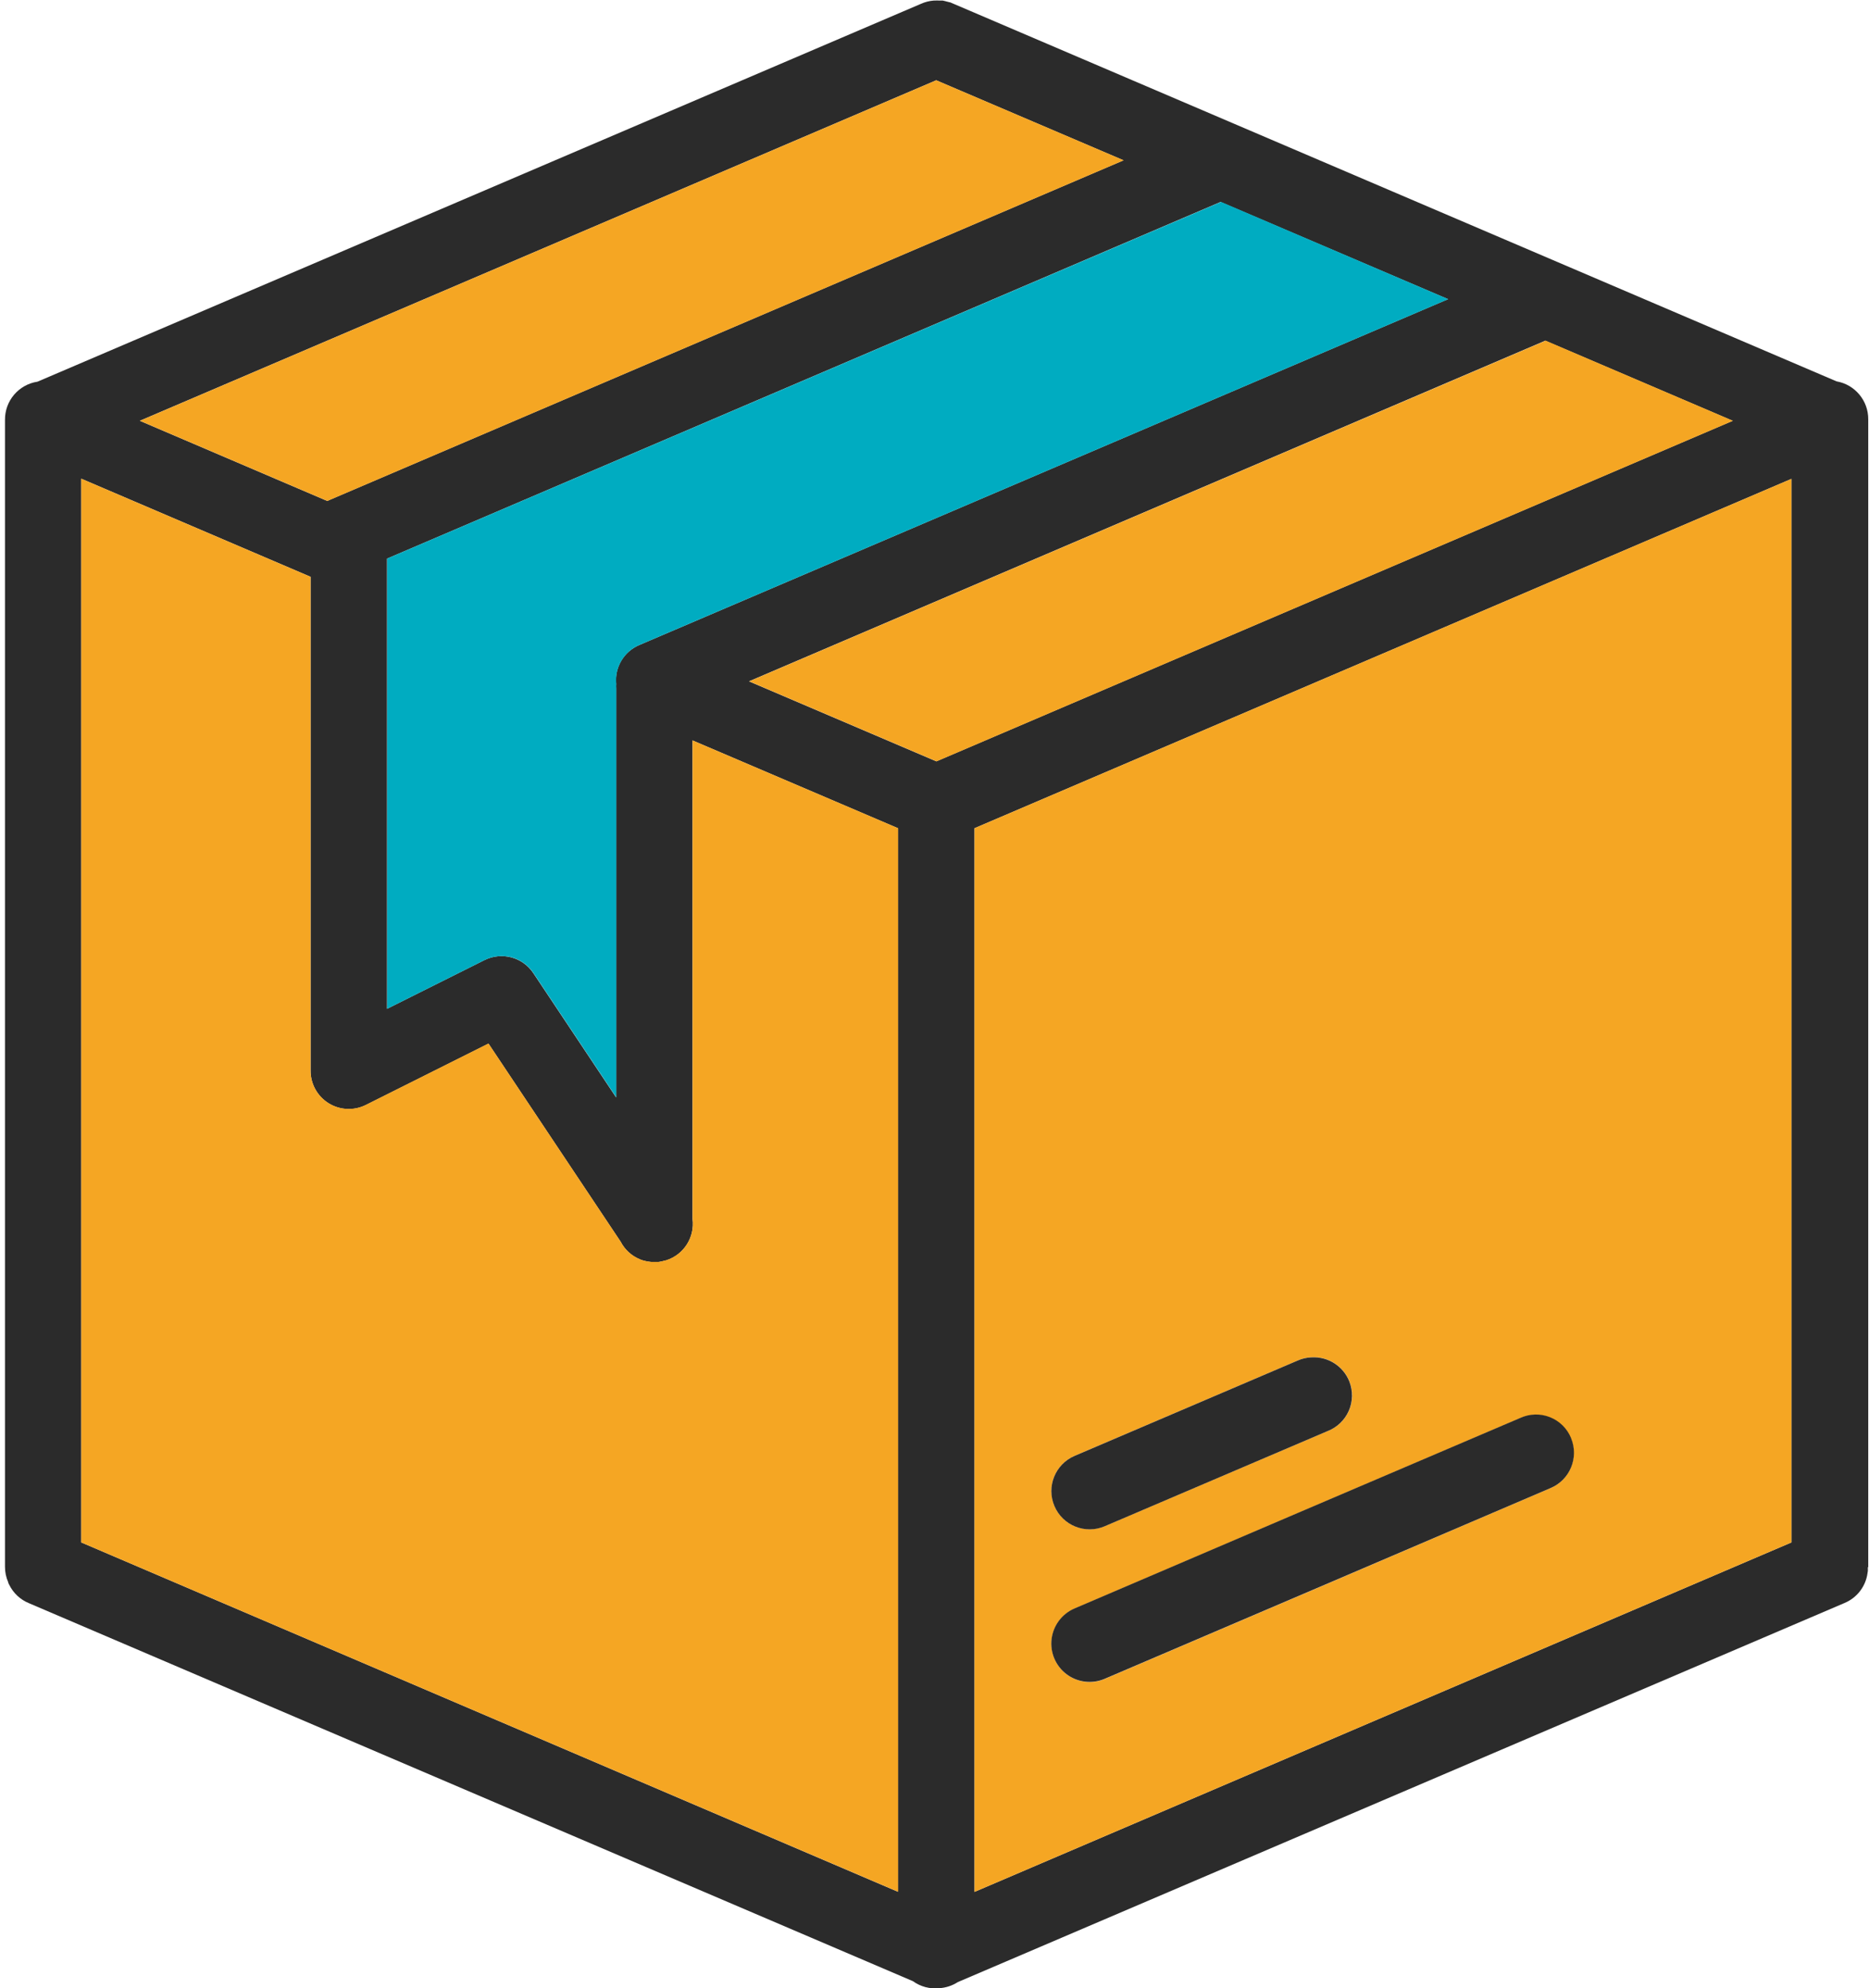 <svg width="345px" height="367px" viewBox="0 0 345 367" version="1.1" xmlns="http://www.w3.org/2000/svg" xmlns:xlink="http://www.w3.org/1999/xlink">
    <!-- Generator: Sketch 40 (33762) - http://www.bohemiancoding.com/sketch -->
    <title>Box</title>
    <desc>Created with Sketch.</desc>
    <defs/>
    <g id="Page-1" stroke="none" stroke-width="1" fill="none" fill-rule="evenodd">
        <g id="Box">
            <path d="M344.79,289.27 L344.79,289.63 L344.79,289.96 L344.73,290.35 C344.395,292.845 342.745,294.968 340.41,295.91 L176.81,365.85 C175.77,366.52 174.575,366.909 173.34,366.98 C171.625,367.152 169.907,366.689 168.51,365.68 L5.33,295.91 C3.759,295.265 2.476,294.071 1.72,292.55 L1.53,292.17 L1.53,292.08 C1.119,291.162 0.911,290.166 0.92,289.16 L0.92,77.51 C0.88,73.99 3.44,70.978 6.92,70.45 L169.99,0.71 C170.748,0.368 171.561,0.162 172.39,0.1 L172.52,0.1 L172.61,0.1 C172.846,0.085 173.084,0.085 173.32,0.1 L173.79,0.1 L174.01,0.1 L174.48,0.21 L174.7,0.27 C174.913,0.313 175.123,0.366 175.33,0.43 L175.39,0.43 L175.83,0.62 L339.01,70.39 C342.406,70.985 344.878,73.942 344.86,77.39 L344.86,289.27 L344.79,289.27 Z M330.68,284.7 L330.68,88.39 L179.89,152.87 L179.89,349.2 L330.68,284.7 Z M172.84,140.53 L319.84,77.67 L285.23,62.88 L284.81,63.07 L138.26,125.76 L172.84,140.53 Z M118,119.06 L267.3,55.22 L225.3,37.28 L71.44,103.11 L71.44,186.21 L89.44,177.21 C92.617,175.637 96.468,176.664 98.44,179.61 L113.73,202.56 L113.73,127.08 C113.71,126.804 113.71,126.526 113.73,126.25 C113.428,123.178 115.158,120.265 118,119.06 L118,119.06 Z M60.82,92.28 L207.39,29.59 L172.81,14.82 L25.81,77.67 L60.42,92.47 L60.82,92.28 Z M165.75,349.18 L165.75,152.87 L127.84,136.67 L127.84,225 C128.275,228.392 126.22,231.609 122.96,232.64 L122.71,232.69 L122.3,232.8 C122.06,232.86 121.82,232.9 121.58,232.94 C121.34,232.98 121.12,232.94 120.89,232.94 L120.18,232.94 C119.713,232.902 119.251,232.818 118.8,232.69 L118.8,232.69 C118.586,232.63 118.375,232.557 118.17,232.47 C116.612,231.845 115.331,230.681 114.56,229.19 L90.17,192.63 L67.55,203.95 C65.362,205.051 62.76,204.938 60.676,203.652 C58.592,202.365 57.326,200.089 57.33,197.64 L57.33,106.47 L15,88.36 L15,284.7 L165.75,349.18 Z" id="Shape" fill="#2B2B2B"/>
            <path d="M330.68,88.39 L330.68,284.7 L179.89,349.2 L179.89,152.87 L330.68,88.39 Z M286.23,274.67 C289.806,273.14 291.465,269.001 289.935,265.425 C288.405,261.849 284.266,260.19 280.69,261.72 L239.52,279.3 L198.38,296.9 C196.058,297.89 194.44,300.043 194.136,302.549 C193.832,305.055 194.888,307.533 196.906,309.049 C198.924,310.565 201.598,310.89 203.92,309.9 L245.09,292.3 L286.23,274.67 Z M245.09,264.14 C248.322,262.884 250.161,259.464 249.426,256.075 C248.692,252.687 245.602,250.335 242.14,250.53 L242.06,250.53 C241.183,250.569 240.322,250.773 239.52,251.13 L198.38,268.71 C196.058,269.7 194.44,271.853 194.136,274.359 C193.832,276.865 194.888,279.343 196.906,280.859 C198.924,282.375 201.598,282.7 203.92,281.71 L245.09,264.14 Z" id="Shape" fill="#F5A623"/>
            <polygon id="Shape" fill="#F5A623" points="319.88 77.67 172.88 140.53 138.3 125.76 284.89 63.07 285.31 62.88"/>
            <path d="M290,265.44 C291.494,269.035 289.799,273.162 286.21,274.67 L245.07,292.28 L203.9,309.88 C201.578,310.87 198.904,310.545 196.886,309.029 C194.868,307.513 193.812,305.035 194.116,302.529 C194.42,300.023 196.038,297.87 198.36,296.88 L239.5,279.28 L280.67,261.7 C282.397,260.927 284.364,260.886 286.122,261.587 C287.879,262.288 289.278,263.671 290,265.42 L290,265.44 Z" id="Shape" fill="#2B2B2B"/>
            <path d="M267.33,55.22 L118,119.06 C115.169,120.275 113.453,123.185 113.76,126.25 C113.74,126.526 113.74,126.804 113.76,127.08 L113.76,202.55 L98.47,179.6 C96.498,176.654 92.647,175.627 89.47,177.2 L71.47,186.2 L71.47,103.1 L225.39,37.27 L267.33,55.22 Z" id="Shape" fill="#00ACC1"/>
            <path d="M249.08,255 C249.763,256.742 249.725,258.685 248.975,260.399 C248.224,262.114 246.823,263.459 245.08,264.14 L203.91,281.72 C200.32,283.25 196.17,281.58 194.64,277.99 C193.11,274.4 194.78,270.25 198.37,268.72 L239.51,251.14 C240.312,250.783 241.173,250.579 242.05,250.54 L242.13,250.54 C245.165,250.375 247.965,252.172 249.08,255 L249.08,255 Z" id="Shape" fill="#2B2B2B"/>
            <polygon id="Shape" fill="#F5A623" points="207.42 29.59 60.85 92.28 60.44 92.47 25.83 77.67 172.83 14.82"/>
            <path d="M165.78,152.87 L165.78,349.18 L15,284.7 L15,88.36 L57.33,106.47 L57.33,197.62 C57.326,200.069 58.592,202.345 60.676,203.632 C62.76,204.918 65.362,205.031 67.55,203.93 L90.17,192.61 L114.56,229.17 C115.331,230.661 116.612,231.825 118.17,232.45 C118.375,232.537 118.586,232.61 118.8,232.67 L118.8,232.67 C119.251,232.798 119.713,232.882 120.18,232.92 L120.89,232.92 L121.58,232.92 C121.82,232.92 122.06,232.84 122.3,232.78 L122.71,232.67 L122.96,232.62 C126.22,231.589 128.275,228.372 127.84,224.98 L127.84,136.67 L165.78,152.87 Z" id="Shape" fill="#F5A623"/>
        </g>
    </g>
</svg>